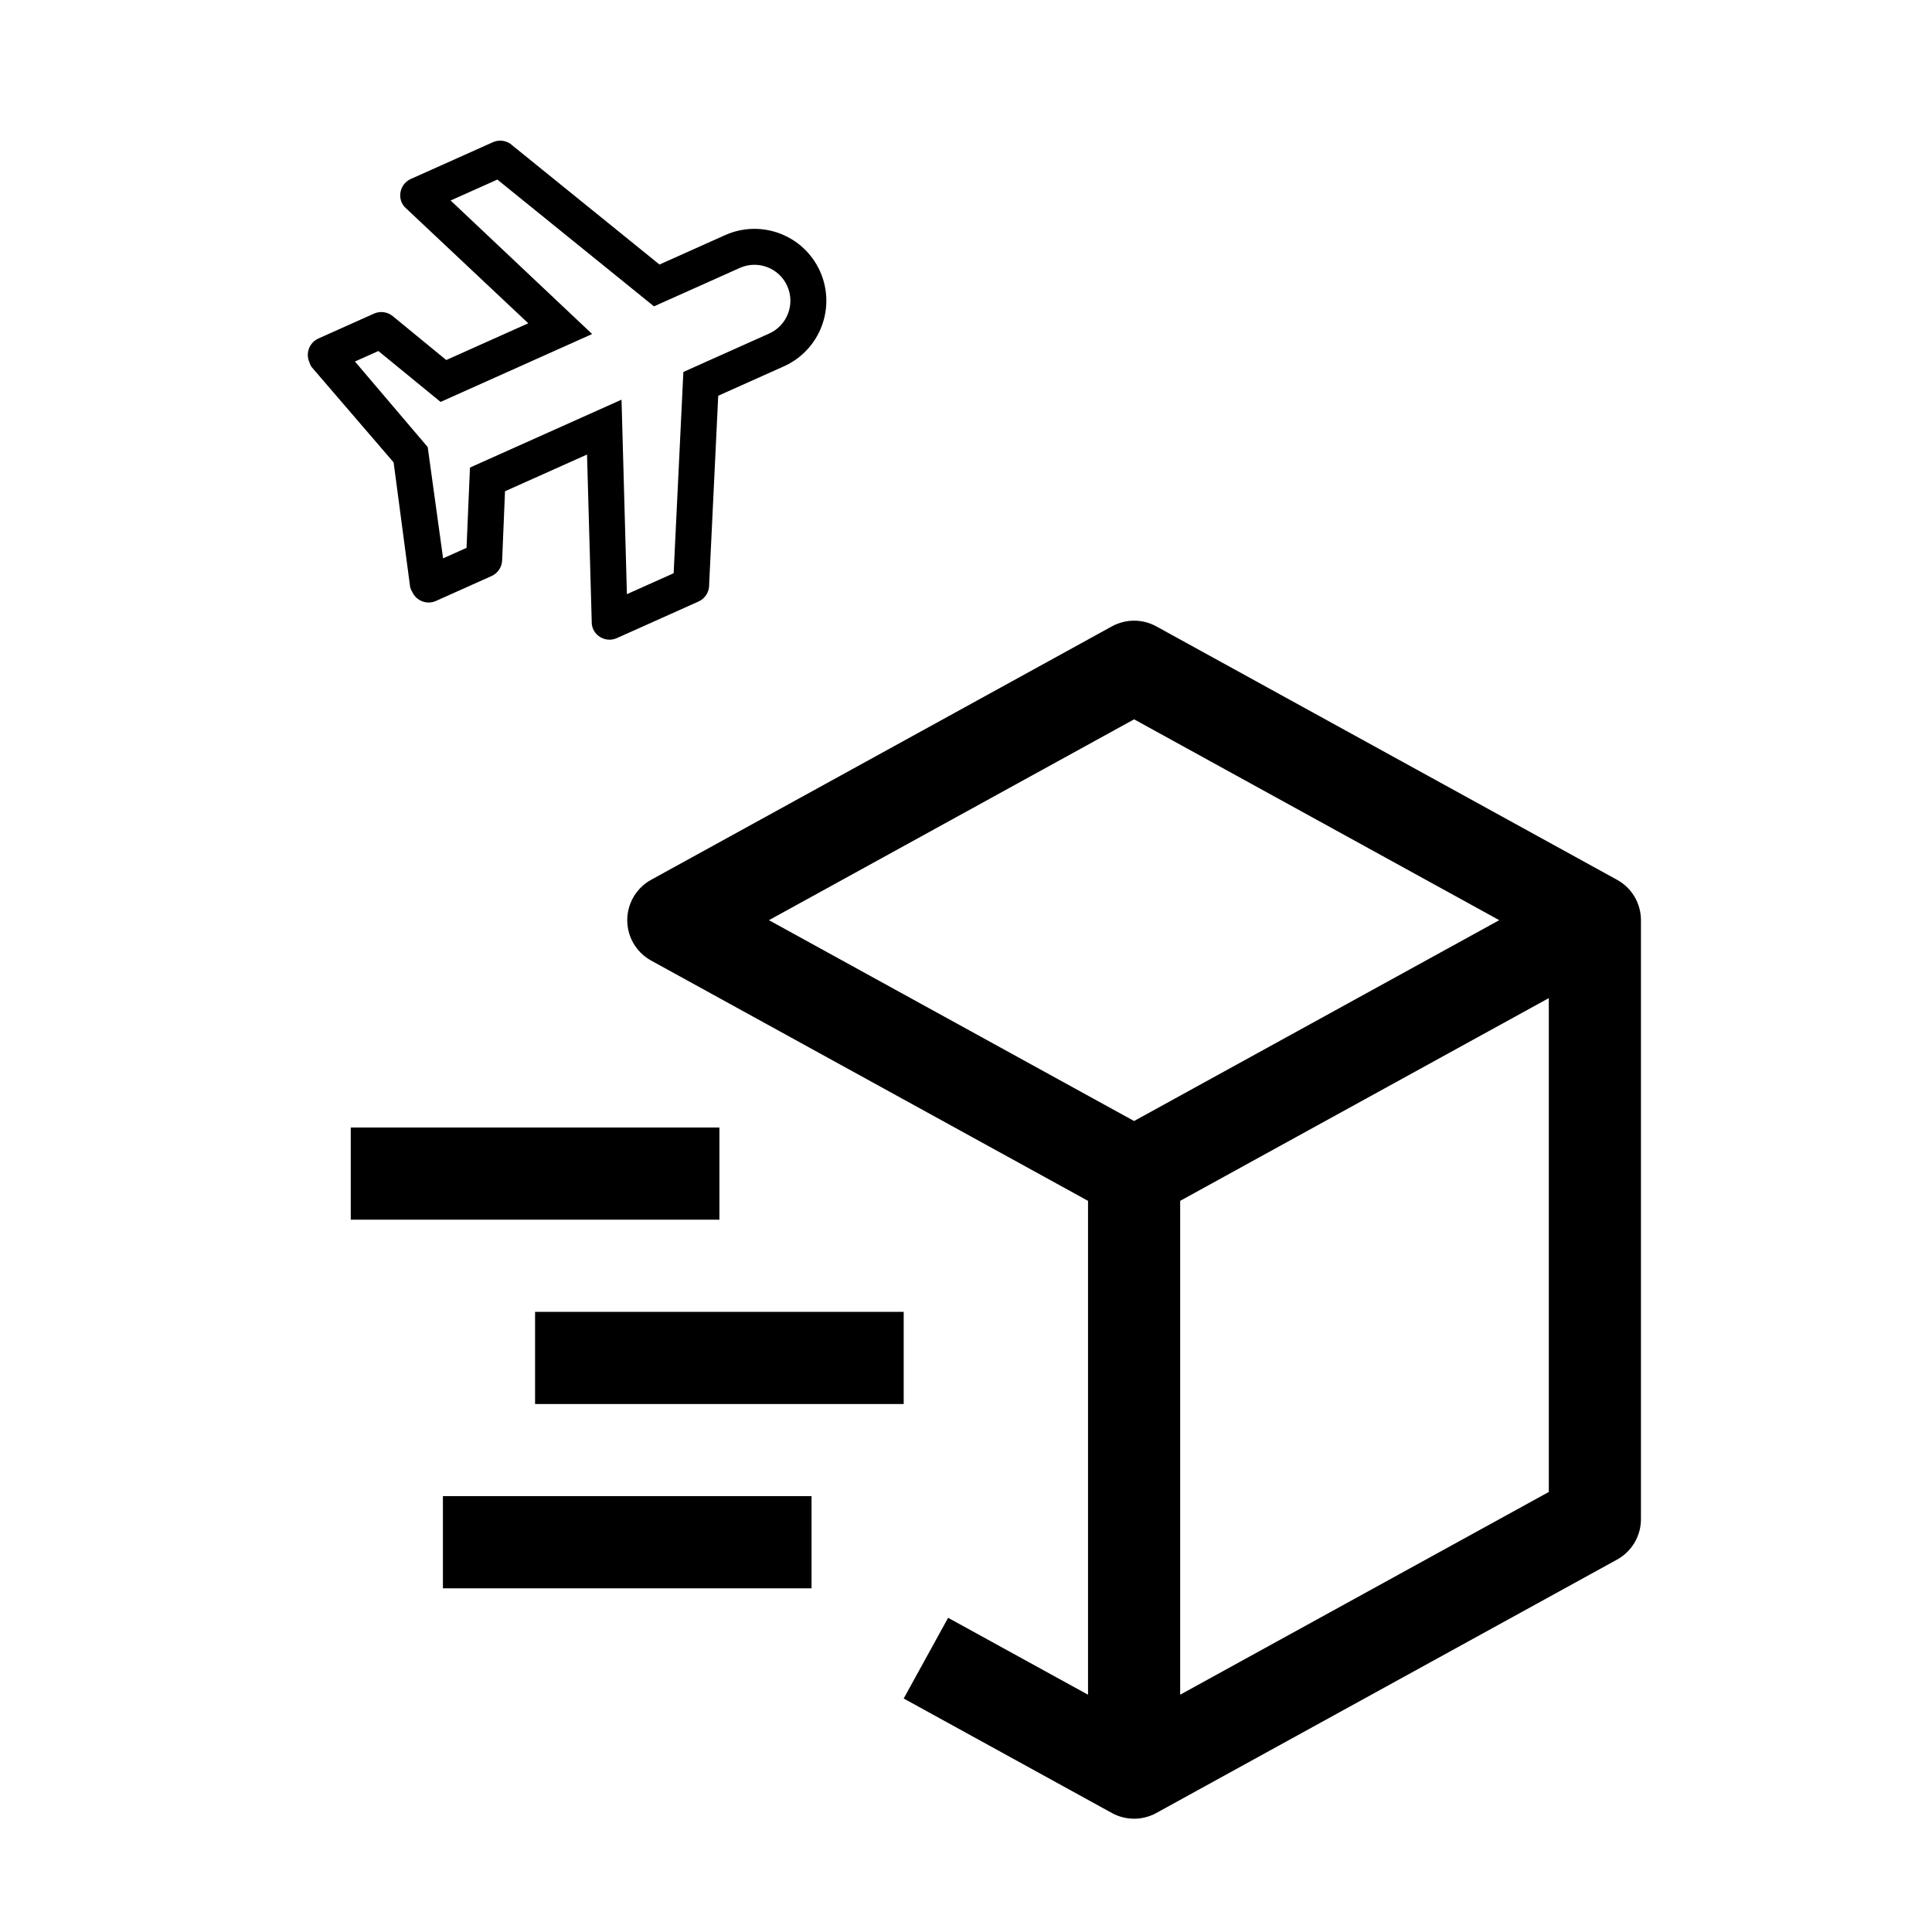 <?xml version="1.0" encoding="UTF-8" standalone="no"?>
<!-- Created with Inkscape (http://www.inkscape.org/) -->

<svg
   width="30mm"
   height="30mm"
   viewBox="0 0 30 30"
   version="1.1"
   id="svg1"
   inkscape:version="1.3.1 (91b66b0783, 2023-11-16)"
   sodipodi:docname="icone-remessa-de-amostra.svg"
   xmlns:inkscape="http://www.inkscape.org/namespaces/inkscape"
   xmlns:sodipodi="http://sodipodi.sourceforge.net/DTD/sodipodi-0.dtd"
   xmlns="http://www.w3.org/2000/svg"
   xmlns:svg="http://www.w3.org/2000/svg">
  <sodipodi:namedview
     id="namedview1"
     pagecolor="#ffffff"
     bordercolor="#000000"
     borderopacity="0.25"
     inkscape:showpageshadow="2"
     inkscape:pageopacity="0.0"
     inkscape:pagecheckerboard="0"
     inkscape:deskcolor="#d1d1d1"
     inkscape:document-units="mm"
     inkscape:zoom="0.72426347"
     inkscape:cx="51.086382"
     inkscape:cy="47.634599"
     inkscape:window-width="1920"
     inkscape:window-height="1009"
     inkscape:window-x="-8"
     inkscape:window-y="-8"
     inkscape:window-maximized="1"
     inkscape:current-layer="svg1" />
  <defs
     id="defs1">
    <clipPath
       id="SVGID_2_">
      <rect
         id="use1"
         width="595.276"
         height="841.89"
         x="0"
         y="0" />
    </clipPath>
    <clipPath
       id="SVGID_2_-1">
      <rect
         id="use1-7"
         width="595.276"
         height="841.89"
         x="0"
         y="0" />
    </clipPath>
    <clipPath
       id="SVGID_2_-2">
      <rect
         id="use1-9"
         width="595.276"
         height="841.89"
         x="0"
         y="0" />
    </clipPath>
    <clipPath
       id="SVGID_2_-5">
      <rect
         id="use1-8"
         width="595.276"
         height="841.89"
         x="0"
         y="0" />
    </clipPath>
    <clipPath
       id="SVGID_2_-7">
      <rect
         id="use1-5"
         width="595.276"
         height="841.89"
         x="0"
         y="0" />
    </clipPath>
    <clipPath
       id="SVGID_2_-25">
      <rect
         id="use1-3"
         width="595.276"
         height="841.89"
         x="0"
         y="0" />
    </clipPath>
    <clipPath
       id="SVGID_2_-20">
      <rect
         id="use1-38"
         width="595.276"
         height="841.89"
         x="0"
         y="0" />
    </clipPath>
    <clipPath
       id="SVGID_2_-13">
      <rect
         id="use1-4"
         width="595.276"
         height="841.89"
         x="0"
         y="0" />
    </clipPath>
    <clipPath
       id="SVGID_2_-19">
      <rect
         id="use1-34"
         width="595.276"
         height="841.89"
         x="0"
         y="0" />
    </clipPath>
    <clipPath
       id="SVGID_2_-21">
      <rect
         id="use1-2"
         width="595.276"
         height="841.89"
         x="0"
         y="0" />
    </clipPath>
    <clipPath
       id="SVGID_2_-4">
      <rect
         id="use1-57"
         width="595.276"
         height="841.89"
         x="0"
         y="0" />
    </clipPath>
    <clipPath
       id="SVGID_2_-0">
      <rect
         id="use1-87"
         width="595.276"
         height="841.89"
         x="0"
         y="0" />
    </clipPath>
  </defs>
  <path
     id="path39"
     clip-path="url(#SVGID_2_-25)"
     d="m 296.84,486.971 0.532,-11.05 3.844,-1.722 c 2.124,-0.951 3.074,-3.443 2.123,-5.566 -0.951,-2.123 -3.442,-3.073 -5.565,-2.123 l -3.844,1.722 -8.599,-6.961 c -0.309,-0.301 -0.771,-0.382 -1.165,-0.205 l -4.805,2.152 c -0.531,0.237 -0.769,0.86 -0.531,1.391 0.045,0.095 0.103,0.182 0.173,0.258 l 7.238,6.809 -4.806,2.152 -3.138,-2.575 c -0.31,-0.253 -0.737,-0.309 -1.102,-0.142 l -3.248,1.454 c -0.531,0.238 -0.769,0.861 -0.531,1.393 0.026,0.095 0.067,0.186 0.121,0.269 l 4.814,5.599 0.97,7.318 c 0.026,0.097 0.067,0.187 0.121,0.27 0.238,0.53 0.861,0.769 1.391,0.53 l 3.249,-1.455 c 0.367,-0.16 0.61,-0.516 0.628,-0.916 l 0.168,-4.056 4.806,-2.151 0.279,9.925 c 0.011,0.103 0.037,0.205 0.077,0.3 0.238,0.531 0.861,0.769 1.392,0.531 l 4.805,-2.152 c 0.383,-0.182 0.62,-0.576 0.603,-0.999 m -4.819,0.577 -0.315,-11.397 -8.881,3.978 -0.201,4.705 -1.374,0.615 -0.901,-6.52 -4.264,-5.014 1.374,-0.615 3.644,2.983 8.881,-3.978 -8.293,-7.825 2.739,-1.226 9.177,7.429 5.027,-2.251 c 1.063,-0.476 2.309,-0.001 2.783,1.062 0.475,1.062 0,2.308 -1.061,2.782 l -5.027,2.251 -0.569,11.793 z m -5.381,42.053 h 21.6 v 5.4 h -21.6 z m -5.4,10.8 h 21.6 v 5.4 h -21.6 z M 275.84,518.801 h 21.601 v 5.399 H 275.84 Z m 74.202,-14.515 -27,-14.851 c -0.811,-0.445 -1.792,-0.445 -2.603,0 l -27.001,14.851 c -1.306,0.719 -1.782,2.361 -1.063,3.667 0.247,0.448 0.616,0.817 1.063,1.063 l 25.603,14.082 v 28.938 l -8.198,-4.507 -2.603,4.729 12.199,6.709 c 0.811,0.446 1.792,0.446 2.603,0 l 27,-14.85 c 0.862,-0.476 1.398,-1.381 1.398,-2.365 v -35.101 c 0,-0.984 -0.536,-1.892 -1.398,-2.365 m -28.302,-9.404 21.397,11.769 -21.397,11.768 -21.396,-11.768 z m 24.301,45.273 -21.601,11.88 v -28.938 l 21.601,-11.88 z"
     transform="matrix(0.265,0,0,0.265,-67.651,-119.974)"
     style="display:inline" />
</svg>
